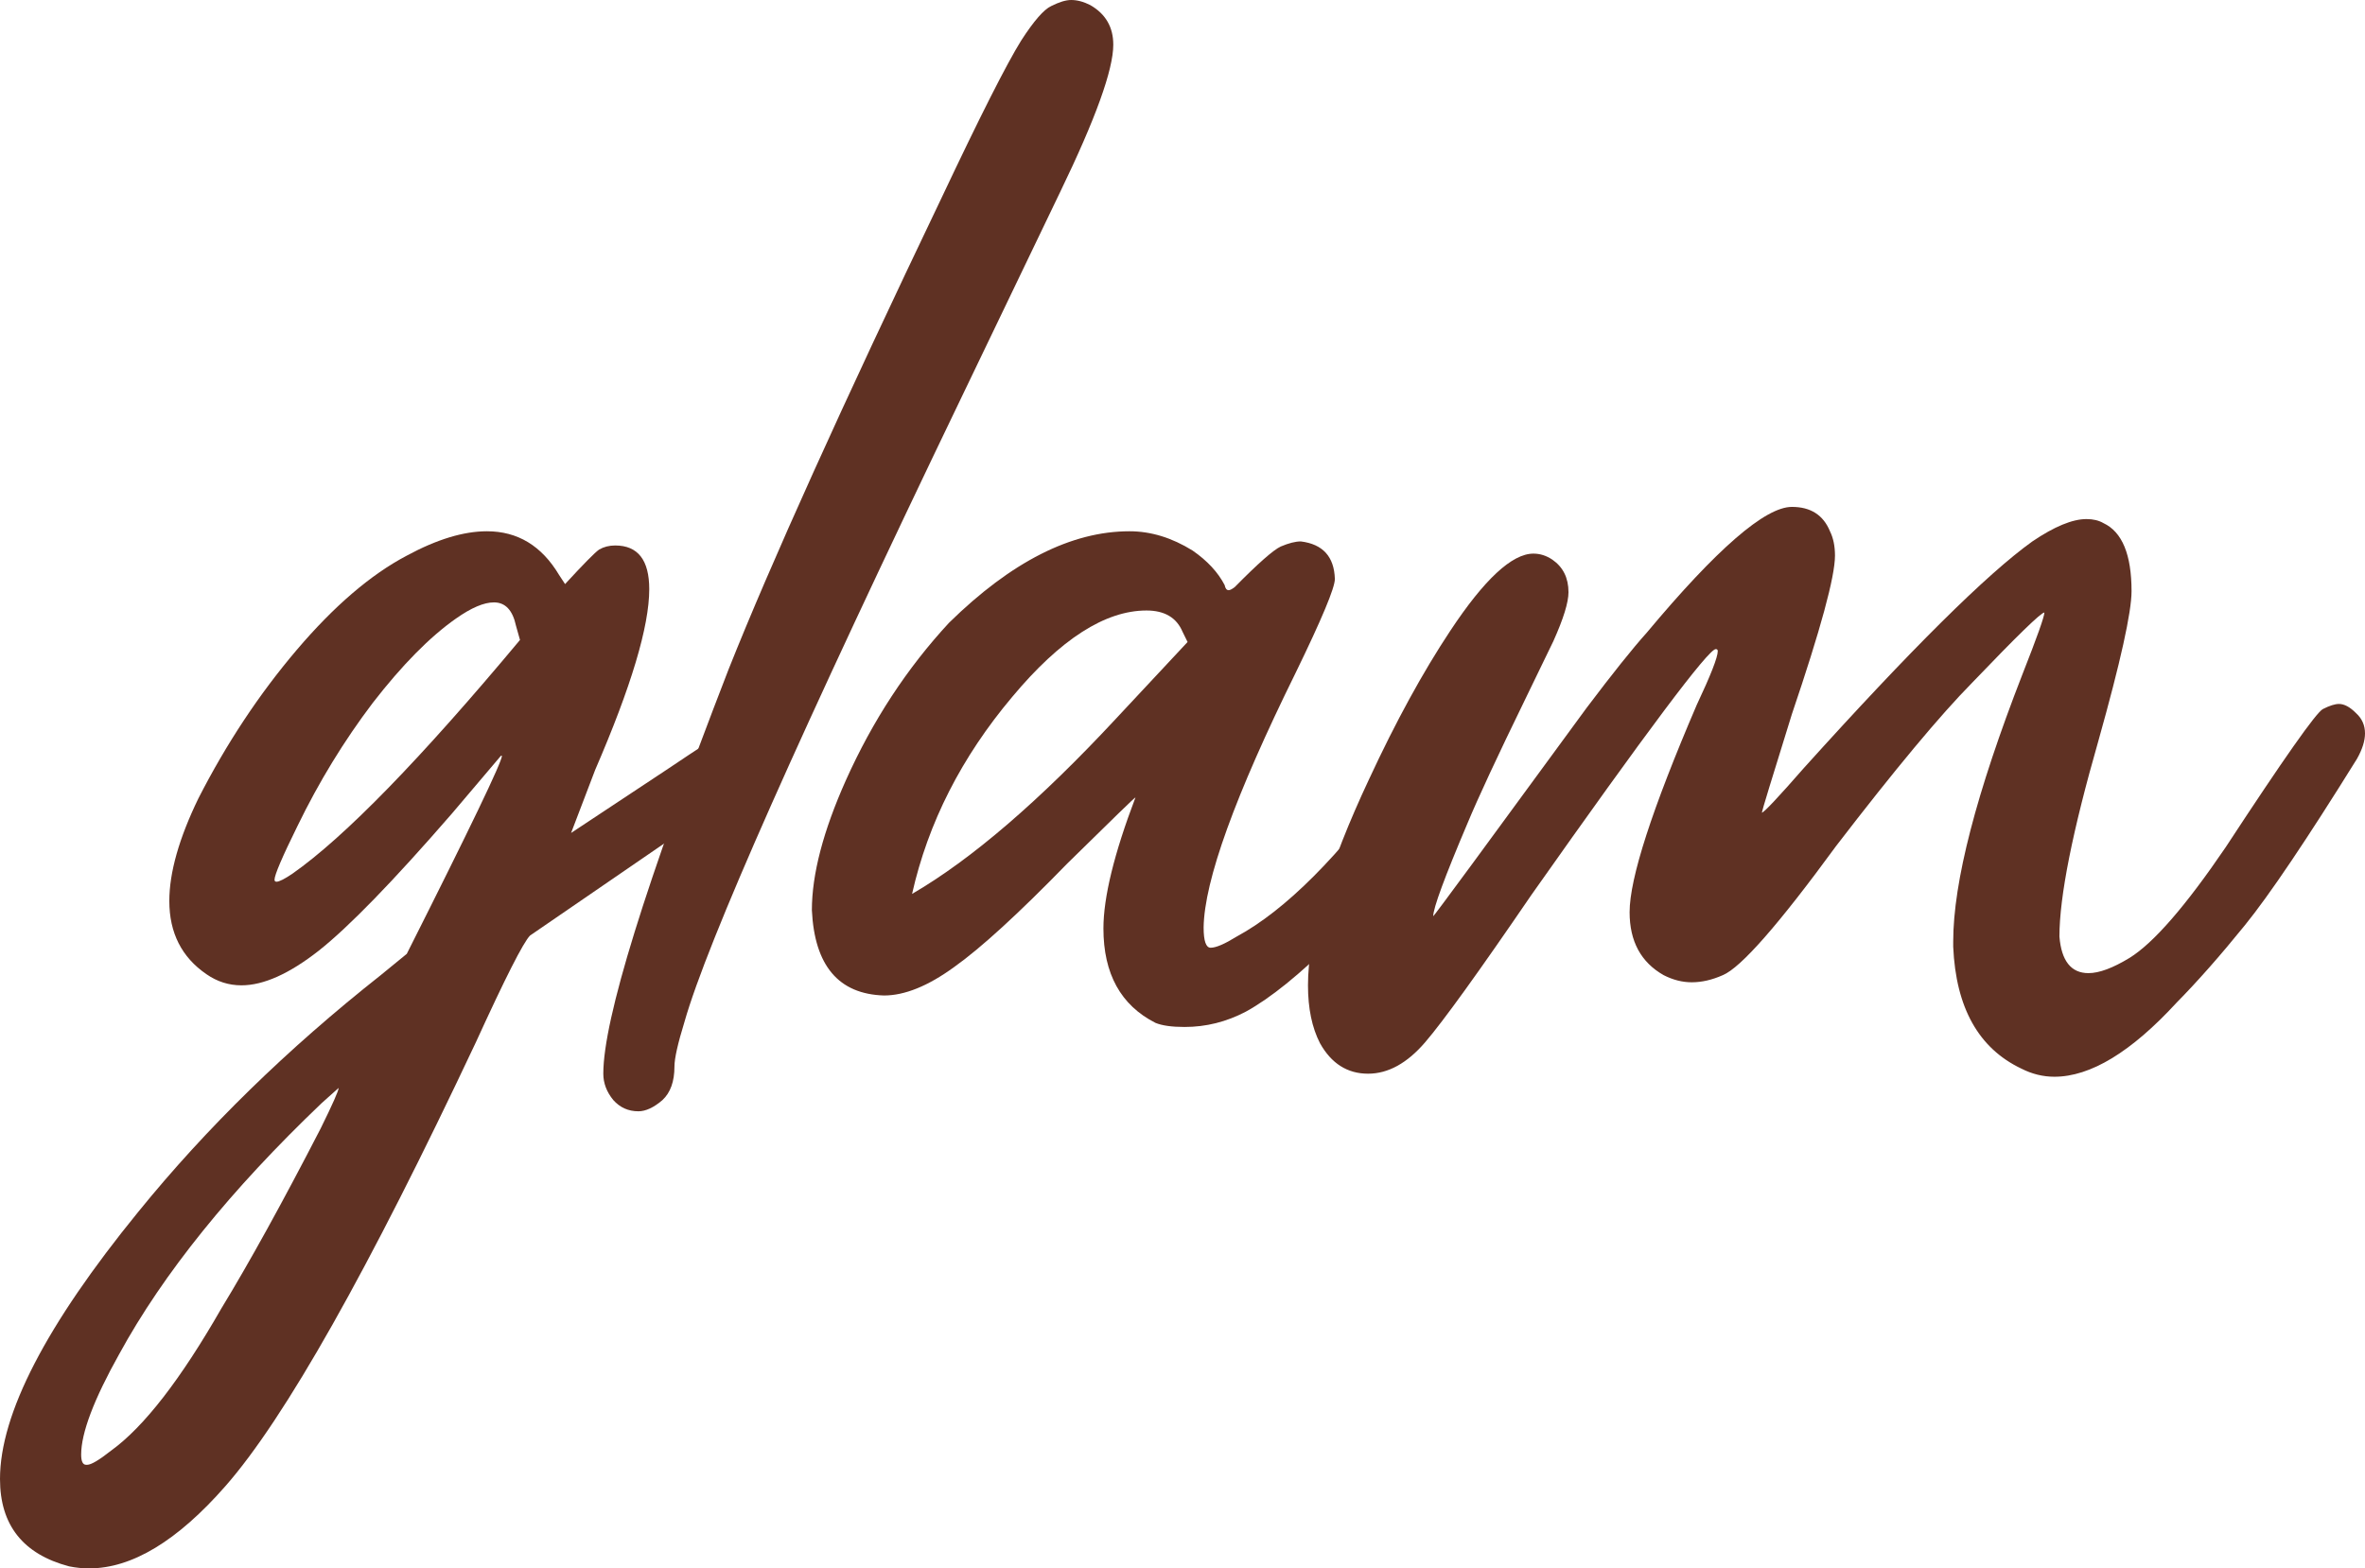 <svg width="101" height="67" viewBox="0 0 101 67" fill="none" xmlns="http://www.w3.org/2000/svg">
<path d="M3.808 67C3.523 67 3.238 66.971 2.952 66.913C0.984 66.392 0 65.148 0 63.181C0 60.404 1.968 56.6 5.905 51.769C8.814 48.182 12.266 44.811 16.259 41.658L17.372 40.747C20.082 35.366 21.437 32.545 21.437 32.285H21.394L19.297 34.758C16.787 37.651 14.89 39.604 13.607 40.617C12.351 41.6 11.253 42.092 10.312 42.092C9.77 42.092 9.271 41.933 8.814 41.615C7.759 40.891 7.231 39.85 7.231 38.49C7.231 37.275 7.645 35.814 8.472 34.108C9.67 31.764 11.068 29.652 12.665 27.772C14.263 25.892 15.832 24.546 17.372 23.736C18.655 23.042 19.797 22.695 20.795 22.695C22.107 22.695 23.134 23.317 23.876 24.561L24.132 24.951C24.931 24.084 25.416 23.592 25.587 23.476C25.787 23.36 26.015 23.302 26.272 23.302C27.242 23.302 27.727 23.924 27.727 25.168C27.727 26.759 26.956 29.334 25.416 32.892L24.389 35.583L28.454 32.892C31.164 31.07 32.647 30.159 32.904 30.159C33.161 30.159 33.417 30.26 33.674 30.462C33.959 30.665 34.116 30.94 34.145 31.287C34.145 31.547 34.102 31.75 34.016 31.894C33.845 32.184 31.948 33.572 28.326 36.06L22.635 39.966C22.35 40.255 21.579 41.774 20.324 44.522C15.732 54.271 12.166 60.592 9.627 63.485C7.573 65.828 5.634 67 3.808 67ZM3.723 62.574C3.894 62.574 4.236 62.371 4.749 61.966C6.147 60.954 7.716 58.929 9.456 55.891C10.654 53.924 12.066 51.364 13.692 48.211C14.206 47.169 14.462 46.59 14.462 46.475L13.735 47.126C9.855 50.829 6.974 54.401 5.092 57.844C4.008 59.782 3.466 61.214 3.466 62.14C3.466 62.429 3.537 62.574 3.68 62.574H3.723ZM11.809 37.666C11.924 37.666 12.152 37.55 12.494 37.319C14.719 35.757 17.957 32.43 22.207 27.338L22.036 26.731C21.893 26.065 21.579 25.733 21.094 25.733C20.667 25.733 20.125 25.964 19.468 26.427C18.356 27.208 17.172 28.409 15.917 30.029C14.691 31.648 13.621 33.399 12.708 35.279C12.052 36.61 11.724 37.377 11.724 37.579C11.724 37.637 11.752 37.666 11.809 37.666Z" fill="#5F3123"/>
<path d="M27.263 47.473C26.835 47.473 26.478 47.314 26.193 46.995C25.908 46.648 25.765 46.272 25.765 45.867C25.765 43.553 27.548 37.796 31.114 28.596C32.911 24.084 35.949 17.358 40.227 8.418C41.853 4.976 42.98 2.748 43.608 1.736C44.15 0.897 44.578 0.405 44.891 0.26C45.234 0.087 45.519 0 45.747 0C46.004 0 46.275 0.072 46.56 0.217C47.216 0.593 47.544 1.157 47.544 1.909C47.544 2.98 46.788 5.077 45.276 8.201L41.169 16.75C34.18 31.273 30.201 40.24 29.231 43.654C28.946 44.58 28.803 45.216 28.803 45.563C28.803 46.2 28.632 46.677 28.29 46.995C27.919 47.314 27.576 47.473 27.263 47.473Z" fill="#5F3123"/>
<path d="M50.589 43.871C50.047 43.871 49.633 43.813 49.348 43.697C47.865 42.945 47.123 41.6 47.123 39.662C47.123 38.331 47.58 36.465 48.492 34.064C48.464 34.064 47.494 35.004 45.583 36.885C43.501 39.026 41.889 40.501 40.748 41.311C39.635 42.121 38.637 42.526 37.753 42.526C35.813 42.468 34.786 41.253 34.672 38.881C34.672 37.348 35.157 35.496 36.127 33.326C37.268 30.781 38.737 28.539 40.534 26.6C43.187 23.997 45.754 22.695 48.236 22.695C49.148 22.695 50.047 22.97 50.931 23.519C51.559 23.953 52.015 24.445 52.3 24.995C52.329 25.14 52.386 25.212 52.472 25.212C52.529 25.212 52.614 25.168 52.728 25.082C53.727 24.069 54.383 23.491 54.697 23.346C55.039 23.201 55.324 23.129 55.552 23.129C56.494 23.245 56.979 23.78 57.007 24.735C57.007 25.11 56.451 26.441 55.339 28.727C52.743 33.992 51.431 37.622 51.402 39.618C51.402 40.197 51.502 40.486 51.702 40.486C51.93 40.486 52.3 40.327 52.814 40.009C54.896 38.881 57.193 36.581 59.703 33.109C60.73 31.663 61.372 30.81 61.628 30.549C61.885 30.26 62.199 30.115 62.57 30.115C62.712 30.115 62.869 30.159 63.04 30.245C63.211 30.303 63.354 30.448 63.468 30.679C63.582 30.911 63.639 31.113 63.639 31.287C63.639 31.489 63.383 31.967 62.869 32.719C61.044 35.641 59.09 38.114 57.007 40.139C55.524 41.615 54.255 42.642 53.199 43.22C52.372 43.654 51.502 43.871 50.589 43.871ZM38.951 38.187C41.489 36.711 44.399 34.209 47.679 30.679L50.717 27.425L50.503 26.991C50.247 26.383 49.733 26.08 48.963 26.08C47.194 26.08 45.283 27.309 43.23 29.768C41.062 32.343 39.635 35.149 38.951 38.187Z" fill="#5F3123"/>
<path d="M87.736 45.997C87.251 45.997 86.78 45.882 86.324 45.65C84.498 44.782 83.528 43.047 83.414 40.443V40.226C83.414 37.68 84.398 33.876 86.367 28.814C86.994 27.222 87.308 26.34 87.308 26.166C87.165 26.166 86.138 27.165 84.227 29.161C82.858 30.549 80.918 32.878 78.408 36.147C75.955 39.503 74.343 41.34 73.573 41.658C73.117 41.861 72.674 41.962 72.246 41.962C71.847 41.962 71.448 41.861 71.049 41.658C70.079 41.108 69.594 40.212 69.594 38.968C69.594 37.521 70.549 34.57 72.46 30.115C73.059 28.842 73.359 28.076 73.359 27.815C73.359 27.758 73.331 27.729 73.273 27.729C72.96 27.729 70.335 31.229 65.4 38.23C63.147 41.528 61.635 43.625 60.865 44.522C60.095 45.419 59.282 45.867 58.426 45.867C57.542 45.867 56.857 45.433 56.372 44.565C56.03 43.9 55.859 43.076 55.859 42.092C55.859 39.922 56.729 36.986 58.469 33.283C59.61 30.824 60.765 28.712 61.935 26.948C63.389 24.749 64.573 23.65 65.486 23.65C65.771 23.65 66.042 23.736 66.299 23.91C66.755 24.228 66.984 24.691 66.984 25.299C66.984 25.733 66.77 26.427 66.342 27.381L65.144 29.855C63.946 32.314 63.118 34.093 62.662 35.192C61.692 37.478 61.207 38.794 61.207 39.141C61.236 39.141 63.418 36.176 67.754 30.245C68.866 28.77 69.722 27.7 70.321 27.034C73.316 23.447 75.384 21.654 76.525 21.654C77.324 21.654 77.866 22.001 78.151 22.695C78.294 22.984 78.365 23.331 78.365 23.736C78.365 24.633 77.752 26.89 76.525 30.506C75.67 33.254 75.242 34.657 75.242 34.715C75.327 34.715 75.926 34.079 77.039 32.806C81.603 27.743 84.855 24.517 86.794 23.129C87.736 22.492 88.506 22.174 89.105 22.174C89.39 22.174 89.633 22.232 89.832 22.348C90.631 22.724 91.03 23.693 91.03 25.255C91.03 26.152 90.56 28.278 89.618 31.634C88.506 35.511 87.95 38.302 87.95 40.009C88.035 41.05 88.449 41.571 89.191 41.571C89.647 41.571 90.232 41.354 90.945 40.92C91.972 40.284 93.341 38.707 95.052 36.19C97.534 32.401 98.918 30.433 99.203 30.289C99.488 30.144 99.716 30.072 99.888 30.072C100.116 30.072 100.358 30.202 100.615 30.462C100.872 30.694 101 30.983 101 31.33C101 31.648 100.886 32.01 100.658 32.415C98.518 35.858 96.921 38.23 95.865 39.532C94.81 40.834 93.84 41.933 92.956 42.83C91.016 44.941 89.276 45.997 87.736 45.997Z" fill="#5F3123"/>
</svg>
